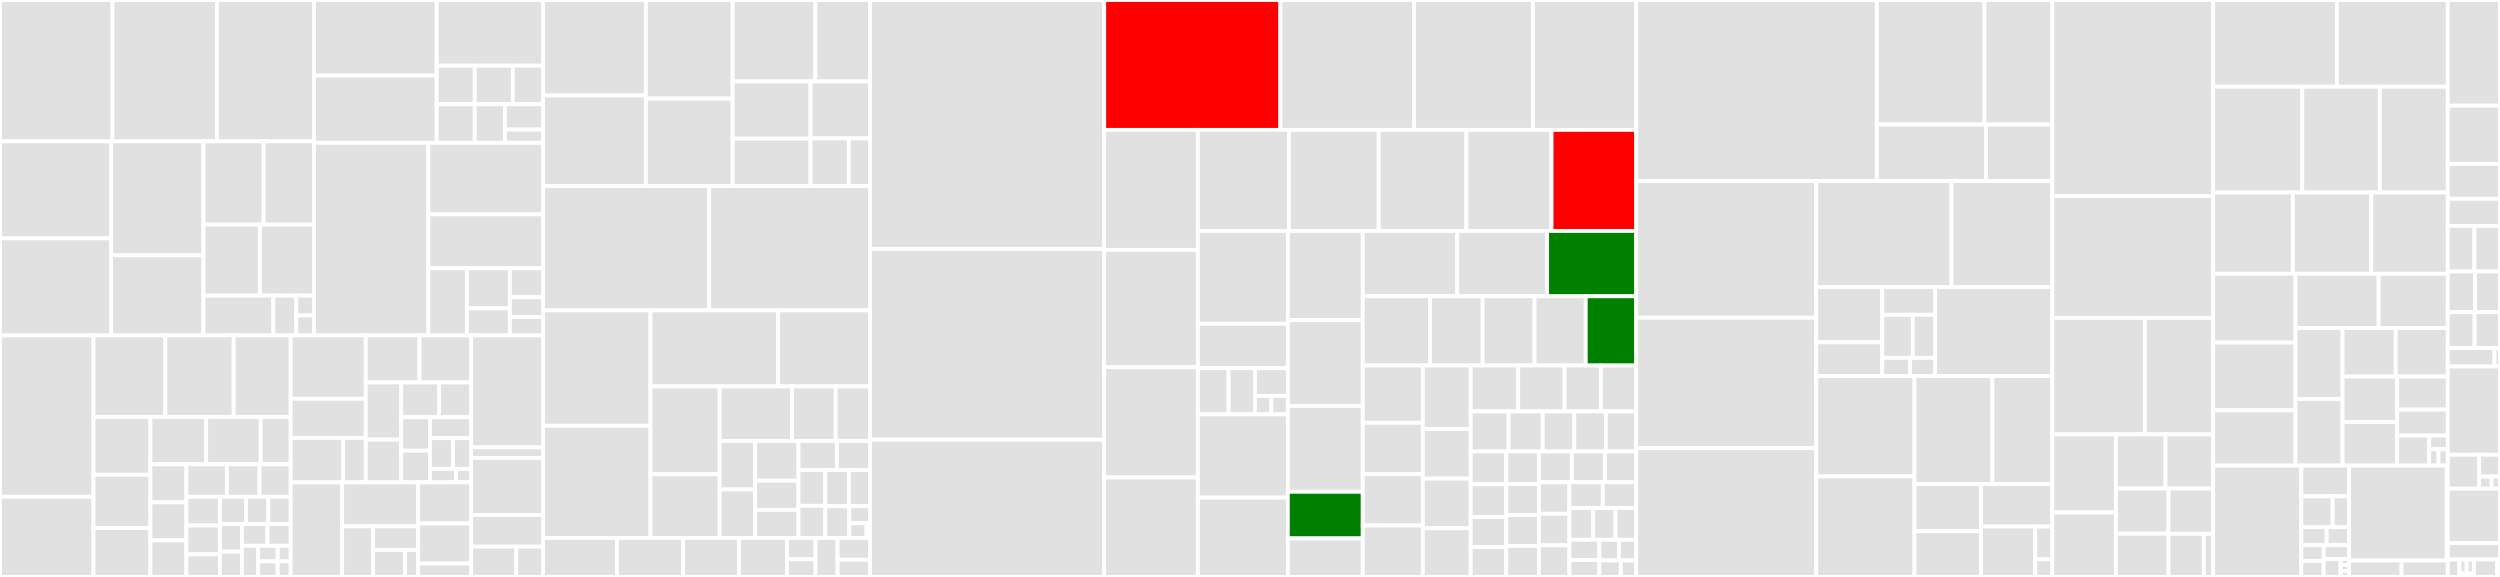 <svg baseProfile="full" width="650" height="150" viewBox="0 0 650 150" version="1.1"
xmlns="http://www.w3.org/2000/svg" xmlns:ev="http://www.w3.org/2001/xml-events"
xmlns:xlink="http://www.w3.org/1999/xlink">

<rect x="0" y="0" width="650" height="150" fill="#333333" stroke="none"/>

<style>rect.s{mask:url(#mask);}</style>
<defs>
  <pattern id="white" width="4" height="4" patternUnits="userSpaceOnUse" patternTransform="rotate(45)">
    <rect width="2" height="2" transform="translate(0,0)" fill="white"></rect>
  </pattern>
  <mask id="mask">
    <rect x="0" y="0" width="100%" height="100%" fill="url(#white)"></rect>
  </mask>
</defs>

<rect x="0" y="0" width="29.237" height="36.75" fill="#e1e1e1" stroke="white" stroke-width="1" class=" tooltipped" data-content="app/javascript/components/explore/ExploreDisplayTabs.jsx"><title>app/javascript/components/explore/ExploreDisplayTabs.jsx</title></rect>
<rect x="29.237" y="0" width="27.189" height="36.75" fill="#e1e1e1" stroke="white" stroke-width="1" class=" tooltipped" data-content="app/javascript/components/explore/NumericCellFacet.jsx"><title>app/javascript/components/explore/NumericCellFacet.jsx</title></rect>
<rect x="56.426" y="0" width="25.233" height="36.75" fill="#e1e1e1" stroke="white" stroke-width="1" class=" tooltipped" data-content="app/javascript/components/explore/DifferentialExpressionPanel.jsx"><title>app/javascript/components/explore/DifferentialExpressionPanel.jsx</title></rect>
<rect x="0" y="36.75" width="28.893" height="25.226" fill="#e1e1e1" stroke="white" stroke-width="1" class=" tooltipped" data-content="app/javascript/components/explore/ExploreDisplayPanelManager.jsx"><title>app/javascript/components/explore/ExploreDisplayPanelManager.jsx</title></rect>
<rect x="0" y="61.977" width="28.893" height="25.226" fill="#e1e1e1" stroke="white" stroke-width="1" class=" tooltipped" data-content="app/javascript/components/explore/GenomeView.jsx"><title>app/javascript/components/explore/GenomeView.jsx</title></rect>
<rect x="28.893" y="36.75" width="24.01" height="29.645" fill="#e1e1e1" stroke="white" stroke-width="1" class=" tooltipped" data-content="app/javascript/components/explore/CellFilteringPanel.jsx"><title>app/javascript/components/explore/CellFilteringPanel.jsx</title></rect>
<rect x="28.893" y="66.395" width="24.01" height="20.808" fill="#e1e1e1" stroke="white" stroke-width="1" class=" tooltipped" data-content="app/javascript/components/explore/plot-data-cache.js"><title>app/javascript/components/explore/plot-data-cache.js</title></rect>
<rect x="52.902" y="36.75" width="15.643" height="21.657" fill="#e1e1e1" stroke="white" stroke-width="1" class=" tooltipped" data-content="app/javascript/components/explore/FacetComponents.jsx"><title>app/javascript/components/explore/FacetComponents.jsx</title></rect>
<rect x="68.545" y="36.75" width="13.115" height="21.657" fill="#e1e1e1" stroke="white" stroke-width="1" class=" tooltipped" data-content="app/javascript/components/explore/StudyGeneField.jsx"><title>app/javascript/components/explore/StudyGeneField.jsx</title></rect>
<rect x="52.902" y="58.407" width="14.657" height="18.444" fill="#e1e1e1" stroke="white" stroke-width="1" class=" tooltipped" data-content="app/javascript/components/explore/ExploreTabRouter.jsx"><title>app/javascript/components/explore/ExploreTabRouter.jsx</title></rect>
<rect x="67.559" y="58.407" width="14.1" height="18.444" fill="#e1e1e1" stroke="white" stroke-width="1" class=" tooltipped" data-content="app/javascript/components/explore/ScatterTab.jsx"><title>app/javascript/components/explore/ScatterTab.jsx</title></rect>
<rect x="52.902" y="76.851" width="18.18" height="10.352" fill="#e1e1e1" stroke="white" stroke-width="1" class=" tooltipped" data-content="app/javascript/components/explore/DifferentialExpressionFilters.jsx"><title>app/javascript/components/explore/DifferentialExpressionFilters.jsx</title></rect>
<rect x="71.082" y="76.851" width="5.95" height="10.352" fill="#e1e1e1" stroke="white" stroke-width="1" class=" tooltipped" data-content="app/javascript/components/explore/PlotTabs.jsx"><title>app/javascript/components/explore/PlotTabs.jsx</title></rect>
<rect x="77.032" y="76.851" width="4.628" height="5.176" fill="#e1e1e1" stroke="white" stroke-width="1" class=" tooltipped" data-content="app/javascript/components/explore/CellFilteringModal.jsx"><title>app/javascript/components/explore/CellFilteringModal.jsx</title></rect>
<rect x="77.032" y="82.027" width="4.628" height="5.176" fill="#e1e1e1" stroke="white" stroke-width="1" class=" tooltipped" data-content="app/javascript/components/explore/DifferentialExpressionModal.jsx"><title>app/javascript/components/explore/DifferentialExpressionModal.jsx</title></rect>
<rect x="81.659" y="0" width="31.883" height="19.641" fill="#e1e1e1" stroke="white" stroke-width="1" class=" tooltipped" data-content="app/javascript/components/visualization/controls/DifferentialExpressionGroupPicker.jsx"><title>app/javascript/components/visualization/controls/DifferentialExpressionGroupPicker.jsx</title></rect>
<rect x="81.659" y="19.641" width="31.883" height="17.494" fill="#e1e1e1" stroke="white" stroke-width="1" class=" tooltipped" data-content="app/javascript/components/visualization/controls/ScatterPlotLegend.jsx"><title>app/javascript/components/visualization/controls/ScatterPlotLegend.jsx</title></rect>
<rect x="113.543" y="0" width="27.645" height="17.082" fill="#e1e1e1" stroke="white" stroke-width="1" class=" tooltipped" data-content="app/javascript/components/visualization/controls/CreateAnnotation.jsx"><title>app/javascript/components/visualization/controls/CreateAnnotation.jsx</title></rect>
<rect x="113.543" y="17.082" width="9.897" height="10.026" fill="#e1e1e1" stroke="white" stroke-width="1" class=" tooltipped" data-content="app/javascript/components/visualization/controls/AnnotationSelector.jsx"><title>app/javascript/components/visualization/controls/AnnotationSelector.jsx</title></rect>
<rect x="113.543" y="27.108" width="9.897" height="10.026" fill="#e1e1e1" stroke="white" stroke-width="1" class=" tooltipped" data-content="app/javascript/components/visualization/controls/GeneListSelector.jsx"><title>app/javascript/components/visualization/controls/GeneListSelector.jsx</title></rect>
<rect x="123.44" y="17.082" width="9.897" height="10.026" fill="#e1e1e1" stroke="white" stroke-width="1" class=" tooltipped" data-content="app/javascript/components/visualization/controls/SpatialSelector.jsx"><title>app/javascript/components/visualization/controls/SpatialSelector.jsx</title></rect>
<rect x="133.338" y="17.082" width="7.85" height="10.026" fill="#e1e1e1" stroke="white" stroke-width="1" class=" tooltipped" data-content="app/javascript/components/visualization/controls/ClusterSelector.jsx"><title>app/javascript/components/visualization/controls/ClusterSelector.jsx</title></rect>
<rect x="123.44" y="27.108" width="7.85" height="10.026" fill="#e1e1e1" stroke="white" stroke-width="1" class=" tooltipped" data-content="app/javascript/components/visualization/controls/SubsampleSelector.jsx"><title>app/javascript/components/visualization/controls/SubsampleSelector.jsx</title></rect>
<rect x="131.29" y="27.108" width="9.897" height="6.569" fill="#e1e1e1" stroke="white" stroke-width="1" class=" tooltipped" data-content="app/javascript/components/visualization/controls/InferCNVIdeogramSelector.jsx"><title>app/javascript/components/visualization/controls/InferCNVIdeogramSelector.jsx</title></rect>
<rect x="131.29" y="33.677" width="9.897" height="3.457" fill="#e1e1e1" stroke="white" stroke-width="1" class=" tooltipped" data-content="app/javascript/components/visualization/controls/ConsensusSelector.jsx"><title>app/javascript/components/visualization/controls/ConsensusSelector.jsx</title></rect>
<rect x="81.659" y="37.135" width="29.73" height="50.068" fill="#e1e1e1" stroke="white" stroke-width="1" class=" tooltipped" data-content="app/javascript/components/visualization/ScatterPlot.jsx"><title>app/javascript/components/visualization/ScatterPlot.jsx</title></rect>
<rect x="111.389" y="37.135" width="29.798" height="18.603" fill="#e1e1e1" stroke="white" stroke-width="1" class=" tooltipped" data-content="app/javascript/components/visualization/DotPlot.jsx"><title>app/javascript/components/visualization/DotPlot.jsx</title></rect>
<rect x="111.389" y="55.738" width="29.798" height="14.01" fill="#e1e1e1" stroke="white" stroke-width="1" class=" tooltipped" data-content="app/javascript/components/visualization/StudyViolinPlot.jsx"><title>app/javascript/components/visualization/StudyViolinPlot.jsx</title></rect>
<rect x="111.389" y="69.748" width="9.998" height="17.455" fill="#e1e1e1" stroke="white" stroke-width="1" class=" tooltipped" data-content="app/javascript/components/visualization/PlotDisplayControls.jsx"><title>app/javascript/components/visualization/PlotDisplayControls.jsx</title></rect>
<rect x="121.387" y="69.748" width="11.174" height="10.412" fill="#e1e1e1" stroke="white" stroke-width="1" class=" tooltipped" data-content="app/javascript/components/visualization/PlotTitle.jsx"><title>app/javascript/components/visualization/PlotTitle.jsx</title></rect>
<rect x="121.387" y="80.16" width="11.174" height="7.043" fill="#e1e1e1" stroke="white" stroke-width="1" class=" tooltipped" data-content="app/javascript/components/visualization/GeneListHeatmap.jsx"><title>app/javascript/components/visualization/GeneListHeatmap.jsx</title></rect>
<rect x="132.562" y="69.748" width="8.626" height="7.537" fill="#e1e1e1" stroke="white" stroke-width="1" class=" tooltipped" data-content="app/javascript/components/visualization/Heatmap.jsx"><title>app/javascript/components/visualization/Heatmap.jsx</title></rect>
<rect x="132.562" y="77.285" width="8.626" height="5.157" fill="#e1e1e1" stroke="white" stroke-width="1" class=" tooltipped" data-content="app/javascript/components/visualization/plot-options.jsx"><title>app/javascript/components/visualization/plot-options.jsx</title></rect>
<rect x="132.562" y="82.443" width="8.626" height="4.76" fill="#e1e1e1" stroke="white" stroke-width="1" class=" tooltipped" data-content="app/javascript/components/visualization/DotPlotLegend.jsx"><title>app/javascript/components/visualization/DotPlotLegend.jsx</title></rect>
<rect x="0" y="87.203" width="24.303" height="41.958" fill="#e1e1e1" stroke="white" stroke-width="1" class=" tooltipped" data-content="app/javascript/components/upload/UploadWizard.jsx"><title>app/javascript/components/upload/UploadWizard.jsx</title></rect>
<rect x="0" y="129.162" width="24.303" height="20.838" fill="#e1e1e1" stroke="white" stroke-width="1" class=" tooltipped" data-content="app/javascript/components/upload/upload-utils.js"><title>app/javascript/components/upload/upload-utils.js</title></rect>
<rect x="24.303" y="87.203" width="18.705" height="21.221" fill="#e1e1e1" stroke="white" stroke-width="1" class=" tooltipped" data-content="app/javascript/components/upload/ExpandableFileForm.jsx"><title>app/javascript/components/upload/ExpandableFileForm.jsx</title></rect>
<rect x="43.008" y="87.203" width="17.737" height="21.221" fill="#e1e1e1" stroke="white" stroke-width="1" class=" tooltipped" data-content="app/javascript/components/upload/DifferentialExpressionFileForm.jsx"><title>app/javascript/components/upload/DifferentialExpressionFileForm.jsx</title></rect>
<rect x="60.745" y="87.203" width="14.835" height="21.221" fill="#e1e1e1" stroke="white" stroke-width="1" class=" tooltipped" data-content="app/javascript/components/upload/FileUploadControl.jsx"><title>app/javascript/components/upload/FileUploadControl.jsx</title></rect>
<rect x="24.303" y="108.425" width="14.815" height="15.013" fill="#e1e1e1" stroke="white" stroke-width="1" class=" tooltipped" data-content="app/javascript/components/upload/WizardNavPanel.jsx"><title>app/javascript/components/upload/WizardNavPanel.jsx</title></rect>
<rect x="24.303" y="123.438" width="14.815" height="13.858" fill="#e1e1e1" stroke="white" stroke-width="1" class=" tooltipped" data-content="app/javascript/components/upload/SequenceFileForm.jsx"><title>app/javascript/components/upload/SequenceFileForm.jsx</title></rect>
<rect x="24.303" y="137.296" width="14.815" height="12.704" fill="#e1e1e1" stroke="white" stroke-width="1" class=" tooltipped" data-content="app/javascript/components/upload/form-components.jsx"><title>app/javascript/components/upload/form-components.jsx</title></rect>
<rect x="39.118" y="108.425" width="14.473" height="12.294" fill="#e1e1e1" stroke="white" stroke-width="1" class=" tooltipped" data-content="app/javascript/components/upload/DifferentialExpressionStep.jsx"><title>app/javascript/components/upload/DifferentialExpressionStep.jsx</title></rect>
<rect x="53.591" y="108.425" width="14.195" height="12.294" fill="#e1e1e1" stroke="white" stroke-width="1" class=" tooltipped" data-content="app/javascript/components/upload/ExpressionFileForm.jsx"><title>app/javascript/components/upload/ExpressionFileForm.jsx</title></rect>
<rect x="67.786" y="108.425" width="7.793" height="12.294" fill="#e1e1e1" stroke="white" stroke-width="1" class=" tooltipped" data-content="app/javascript/components/upload/ProcessedExpressionStep.jsx"><title>app/javascript/components/upload/ProcessedExpressionStep.jsx</title></rect>
<rect x="39.118" y="120.719" width="9.349" height="9.882" fill="#e1e1e1" stroke="white" stroke-width="1" class=" tooltipped" data-content="app/javascript/components/upload/RawCountsStep.jsx"><title>app/javascript/components/upload/RawCountsStep.jsx</title></rect>
<rect x="39.118" y="130.601" width="9.349" height="9.882" fill="#e1e1e1" stroke="white" stroke-width="1" class=" tooltipped" data-content="app/javascript/components/upload/StepTabHeader.jsx"><title>app/javascript/components/upload/StepTabHeader.jsx</title></rect>
<rect x="39.118" y="140.484" width="9.349" height="9.516" fill="#e1e1e1" stroke="white" stroke-width="1" class=" tooltipped" data-content="app/javascript/components/upload/ClusteringFileForm.jsx"><title>app/javascript/components/upload/ClusteringFileForm.jsx</title></rect>
<rect x="48.467" y="120.719" width="10.521" height="8.456" fill="#e1e1e1" stroke="white" stroke-width="1" class=" tooltipped" data-content="app/javascript/components/upload/MetadataStep.jsx"><title>app/javascript/components/upload/MetadataStep.jsx</title></rect>
<rect x="58.988" y="120.719" width="8.498" height="8.456" fill="#e1e1e1" stroke="white" stroke-width="1" class=" tooltipped" data-content="app/javascript/components/upload/MTXBundledFilesForm.jsx"><title>app/javascript/components/upload/MTXBundledFilesForm.jsx</title></rect>
<rect x="67.486" y="120.719" width="8.093" height="8.456" fill="#e1e1e1" stroke="white" stroke-width="1" class=" tooltipped" data-content="app/javascript/components/upload/ClusteringStep.jsx"><title>app/javascript/components/upload/ClusteringStep.jsx</title></rect>
<rect x="48.467" y="129.175" width="8.709" height="7.466" fill="#e1e1e1" stroke="white" stroke-width="1" class=" tooltipped" data-content="app/javascript/components/upload/CoordinateLabelStep.jsx"><title>app/javascript/components/upload/CoordinateLabelStep.jsx</title></rect>
<rect x="48.467" y="136.641" width="8.709" height="7.466" fill="#e1e1e1" stroke="white" stroke-width="1" class=" tooltipped" data-content="app/javascript/components/upload/SpatialStep.jsx"><title>app/javascript/components/upload/SpatialStep.jsx</title></rect>
<rect x="48.467" y="144.106" width="8.709" height="5.894" fill="#e1e1e1" stroke="white" stroke-width="1" class=" tooltipped" data-content="app/javascript/components/upload/AnnDataExpressionStep.jsx"><title>app/javascript/components/upload/AnnDataExpressionStep.jsx</title></rect>
<rect x="57.176" y="129.175" width="6.78" height="7.066" fill="#e1e1e1" stroke="white" stroke-width="1" class=" tooltipped" data-content="app/javascript/components/upload/SequenceFileStep.jsx"><title>app/javascript/components/upload/SequenceFileStep.jsx</title></rect>
<rect x="63.956" y="129.175" width="5.812" height="7.066" fill="#e1e1e1" stroke="white" stroke-width="1" class=" tooltipped" data-content="app/javascript/components/upload/GeneListStep.jsx"><title>app/javascript/components/upload/GeneListStep.jsx</title></rect>
<rect x="69.768" y="129.175" width="5.812" height="7.066" fill="#e1e1e1" stroke="white" stroke-width="1" class=" tooltipped" data-content="app/javascript/components/upload/MiscellaneousStep.jsx"><title>app/javascript/components/upload/MiscellaneousStep.jsx</title></rect>
<rect x="57.176" y="136.241" width="5.72" height="7.179" fill="#e1e1e1" stroke="white" stroke-width="1" class=" tooltipped" data-content="app/javascript/components/upload/UploadExperienceSplitter.jsx"><title>app/javascript/components/upload/UploadExperienceSplitter.jsx</title></rect>
<rect x="57.176" y="143.419" width="5.72" height="6.581" fill="#e1e1e1" stroke="white" stroke-width="1" class=" tooltipped" data-content="app/javascript/components/upload/AnnDataStep.jsx"><title>app/javascript/components/upload/AnnDataStep.jsx</title></rect>
<rect x="62.896" y="136.241" width="6.644" height="5.666" fill="#e1e1e1" stroke="white" stroke-width="1" class=" tooltipped" data-content="app/javascript/components/upload/SeuratStep.jsx"><title>app/javascript/components/upload/SeuratStep.jsx</title></rect>
<rect x="69.54" y="136.241" width="6.04" height="5.666" fill="#e1e1e1" stroke="white" stroke-width="1" class=" tooltipped" data-content="app/javascript/components/upload/AnnDataUploadStep.jsx"><title>app/javascript/components/upload/AnnDataUploadStep.jsx</title></rect>
<rect x="62.896" y="141.906" width="4.228" height="8.094" fill="#e1e1e1" stroke="white" stroke-width="1" class=" tooltipped" data-content="app/javascript/components/upload/GeneListFileForm.jsx"><title>app/javascript/components/upload/GeneListFileForm.jsx</title></rect>
<rect x="67.124" y="141.906" width="5.073" height="4.047" fill="#e1e1e1" stroke="white" stroke-width="1" class=" tooltipped" data-content="app/javascript/components/upload/CoordinateLabelFileForm.jsx"><title>app/javascript/components/upload/CoordinateLabelFileForm.jsx</title></rect>
<rect x="67.124" y="145.953" width="5.073" height="4.047" fill="#e1e1e1" stroke="white" stroke-width="1" class=" tooltipped" data-content="app/javascript/components/upload/MiscellaneousFileForm.jsx"><title>app/javascript/components/upload/MiscellaneousFileForm.jsx</title></rect>
<rect x="72.197" y="141.906" width="3.382" height="4.047" fill="#e1e1e1" stroke="white" stroke-width="1" class=" tooltipped" data-content="app/javascript/components/upload/AnnDataFileForm.jsx"><title>app/javascript/components/upload/AnnDataFileForm.jsx</title></rect>
<rect x="72.197" y="145.953" width="3.382" height="4.047" fill="#e1e1e1" stroke="white" stroke-width="1" class=" tooltipped" data-content="app/javascript/components/upload/SeuratFileForm.jsx"><title>app/javascript/components/upload/SeuratFileForm.jsx</title></rect>
<rect x="75.58" y="87.203" width="19.519" height="16.479" fill="#e1e1e1" stroke="white" stroke-width="1" class=" tooltipped" data-content="app/javascript/components/search/controls/download/DownloadSelectionTable.jsx"><title>app/javascript/components/search/controls/download/DownloadSelectionTable.jsx</title></rect>
<rect x="75.58" y="103.682" width="19.519" height="10.168" fill="#e1e1e1" stroke="white" stroke-width="1" class=" tooltipped" data-content="app/javascript/components/search/controls/download/DownloadSelectionModal.jsx"><title>app/javascript/components/search/controls/download/DownloadSelectionModal.jsx</title></rect>
<rect x="75.58" y="113.85" width="13.604" height="11.571" fill="#e1e1e1" stroke="white" stroke-width="1" class=" tooltipped" data-content="app/javascript/components/search/controls/download/DownloadCommand.jsx"><title>app/javascript/components/search/controls/download/DownloadCommand.jsx</title></rect>
<rect x="89.184" y="113.85" width="5.915" height="11.571" fill="#e1e1e1" stroke="white" stroke-width="1" class=" tooltipped" data-content="app/javascript/components/search/controls/download/DownloadButton.jsx"><title>app/javascript/components/search/controls/download/DownloadButton.jsx</title></rect>
<rect x="95.099" y="87.203" width="13.979" height="12.24" fill="#e1e1e1" stroke="white" stroke-width="1" class=" tooltipped" data-content="app/javascript/components/search/controls/FilterSlider.jsx"><title>app/javascript/components/search/controls/FilterSlider.jsx</title></rect>
<rect x="109.077" y="87.203" width="13.42" height="12.24" fill="#e1e1e1" stroke="white" stroke-width="1" class=" tooltipped" data-content="app/javascript/components/search/controls/CombinedFacetControl.jsx"><title>app/javascript/components/search/controls/CombinedFacetControl.jsx</title></rect>
<rect x="95.099" y="99.443" width="9.221" height="14.845" fill="#e1e1e1" stroke="white" stroke-width="1" class=" tooltipped" data-content="app/javascript/components/search/controls/FiltersBoxSearchable.jsx"><title>app/javascript/components/search/controls/FiltersBoxSearchable.jsx</title></rect>
<rect x="95.099" y="114.287" width="9.221" height="11.133" fill="#e1e1e1" stroke="white" stroke-width="1" class=" tooltipped" data-content="app/javascript/components/search/controls/FiltersBox.jsx"><title>app/javascript/components/search/controls/FiltersBox.jsx</title></rect>
<rect x="104.319" y="99.443" width="9.846" height="9.036" fill="#e1e1e1" stroke="white" stroke-width="1" class=" tooltipped" data-content="app/javascript/components/search/controls/FacetControl.jsx"><title>app/javascript/components/search/controls/FacetControl.jsx</title></rect>
<rect x="114.165" y="99.443" width="8.331" height="9.036" fill="#e1e1e1" stroke="white" stroke-width="1" class=" tooltipped" data-content="app/javascript/components/search/controls/KeywordSearch.jsx"><title>app/javascript/components/search/controls/KeywordSearch.jsx</title></rect>
<rect x="104.319" y="108.479" width="7.473" height="8.7" fill="#e1e1e1" stroke="white" stroke-width="1" class=" tooltipped" data-content="app/javascript/components/search/controls/slider/components.js"><title>app/javascript/components/search/controls/slider/components.js</title></rect>
<rect x="104.319" y="117.179" width="7.473" height="8.242" fill="#e1e1e1" stroke="white" stroke-width="1" class=" tooltipped" data-content="app/javascript/components/search/controls/Filters.jsx"><title>app/javascript/components/search/controls/Filters.jsx</title></rect>
<rect x="111.792" y="108.479" width="10.705" height="5.434" fill="#e1e1e1" stroke="white" stroke-width="1" class=" tooltipped" data-content="app/javascript/components/search/controls/FacetsPanel.jsx"><title>app/javascript/components/search/controls/FacetsPanel.jsx</title></rect>
<rect x="111.792" y="113.913" width="5.995" height="7.992" fill="#e1e1e1" stroke="white" stroke-width="1" class=" tooltipped" data-content="app/javascript/components/search/controls/SearchPanel.jsx"><title>app/javascript/components/search/controls/SearchPanel.jsx</title></rect>
<rect x="117.787" y="113.913" width="4.71" height="7.992" fill="#e1e1e1" stroke="white" stroke-width="1" class=" tooltipped" data-content="app/javascript/components/search/controls/MoreFacetsButton.jsx"><title>app/javascript/components/search/controls/MoreFacetsButton.jsx</title></rect>
<rect x="111.792" y="121.905" width="6.812" height="3.516" fill="#e1e1e1" stroke="white" stroke-width="1" class=" tooltipped" data-content="app/javascript/components/search/controls/FiltersSearchBar.jsx"><title>app/javascript/components/search/controls/FiltersSearchBar.jsx</title></rect>
<rect x="118.604" y="121.905" width="3.893" height="3.516" fill="#e1e1e1" stroke="white" stroke-width="1" class=" tooltipped" data-content="app/javascript/components/search/controls/FacetsAccordion.jsx"><title>app/javascript/components/search/controls/FacetsAccordion.jsx</title></rect>
<rect x="75.58" y="125.421" width="13.365" height="24.579" fill="#e1e1e1" stroke="white" stroke-width="1" class=" tooltipped" data-content="app/javascript/components/search/results/StudySearchResult.jsx"><title>app/javascript/components/search/results/StudySearchResult.jsx</title></rect>
<rect x="88.945" y="125.421" width="19.769" height="11.424" fill="#e1e1e1" stroke="white" stroke-width="1" class=" tooltipped" data-content="app/javascript/components/search/results/SearchQueryDisplay.jsx"><title>app/javascript/components/search/results/SearchQueryDisplay.jsx</title></rect>
<rect x="88.945" y="136.845" width="8.064" height="13.155" fill="#e1e1e1" stroke="white" stroke-width="1" class=" tooltipped" data-content="app/javascript/components/search/results/ResultMetadataTable.jsx"><title>app/javascript/components/search/results/ResultMetadataTable.jsx</title></rect>
<rect x="97.009" y="136.845" width="11.705" height="6.139" fill="#e1e1e1" stroke="white" stroke-width="1" class=" tooltipped" data-content="app/javascript/components/search/results/ResultsPanel.jsx"><title>app/javascript/components/search/results/ResultsPanel.jsx</title></rect>
<rect x="97.009" y="142.984" width="8.291" height="7.016" fill="#e1e1e1" stroke="white" stroke-width="1" class=" tooltipped" data-content="app/javascript/components/search/results/StudyResults.jsx"><title>app/javascript/components/search/results/StudyResults.jsx</title></rect>
<rect x="105.3" y="142.984" width="3.414" height="7.016" fill="#e1e1e1" stroke="white" stroke-width="1" class=" tooltipped" data-content="app/javascript/components/search/results/PagingControl.jsx"><title>app/javascript/components/search/results/PagingControl.jsx</title></rect>
<rect x="108.714" y="125.421" width="13.783" height="10.676" fill="#e1e1e1" stroke="white" stroke-width="1" class=" tooltipped" data-content="app/javascript/components/search/genes/GeneKeyword.jsx"><title>app/javascript/components/search/genes/GeneKeyword.jsx</title></rect>
<rect x="108.714" y="136.097" width="13.783" height="10.427" fill="#e1e1e1" stroke="white" stroke-width="1" class=" tooltipped" data-content="app/javascript/components/search/genes/StudyGeneExpressions.jsx"><title>app/javascript/components/search/genes/StudyGeneExpressions.jsx</title></rect>
<rect x="108.714" y="146.524" width="13.783" height="3.476" fill="#e1e1e1" stroke="white" stroke-width="1" class=" tooltipped" data-content="app/javascript/components/search/genes/GeneSearchView.jsx"><title>app/javascript/components/search/genes/GeneSearchView.jsx</title></rect>
<rect x="122.497" y="87.203" width="18.691" height="29.11" fill="#e1e1e1" stroke="white" stroke-width="1" class=" tooltipped" data-content="app/javascript/components/bookmarks/BookmarkManager.jsx"><title>app/javascript/components/bookmarks/BookmarkManager.jsx</title></rect>
<rect x="122.497" y="116.313" width="18.691" height="2.746" fill="#e1e1e1" stroke="white" stroke-width="1" class=" tooltipped" data-content="app/javascript/components/bookmarks/BookmarksList.jsx"><title>app/javascript/components/bookmarks/BookmarksList.jsx</title></rect>
<rect x="122.497" y="119.059" width="18.691" height="14.83" fill="#e1e1e1" stroke="white" stroke-width="1" class=" tooltipped" data-content="app/javascript/components/my-studies/MyStudiesPage.jsx"><title>app/javascript/components/my-studies/MyStudiesPage.jsx</title></rect>
<rect x="122.497" y="133.889" width="18.691" height="8.239" fill="#e1e1e1" stroke="white" stroke-width="1" class=" tooltipped" data-content="app/javascript/components/my-studies/StudyUsageInfo.jsx"><title>app/javascript/components/my-studies/StudyUsageInfo.jsx</title></rect>
<rect x="122.497" y="142.128" width="11.736" height="7.872" fill="#e1e1e1" stroke="white" stroke-width="1" class=" tooltipped" data-content="app/javascript/components/validation/ValidationMessage.jsx"><title>app/javascript/components/validation/ValidationMessage.jsx</title></rect>
<rect x="134.233" y="142.128" width="6.955" height="7.872" fill="#e1e1e1" stroke="white" stroke-width="1" class=" tooltipped" data-content="app/javascript/components/download/FileDownloadControl.jsx"><title>app/javascript/components/download/FileDownloadControl.jsx</title></rect>
<rect x="141.187" y="0" width="26.738" height="24.828" fill="#e1e1e1" stroke="white" stroke-width="1" class=" tooltipped" data-content="app/javascript/lib/validation/expression-matrices-validation.js"><title>app/javascript/lib/validation/expression-matrices-validation.js</title></rect>
<rect x="141.187" y="24.828" width="26.738" height="23.548" fill="#e1e1e1" stroke="white" stroke-width="1" class=" tooltipped" data-content="app/javascript/lib/validation/validate-file-content.js"><title>app/javascript/lib/validation/validate-file-content.js</title></rect>
<rect x="167.925" y="0" width="22.564" height="25.629" fill="#e1e1e1" stroke="white" stroke-width="1" class=" tooltipped" data-content="app/javascript/lib/validation/validate-differential-expression.js"><title>app/javascript/lib/validation/validate-differential-expression.js</title></rect>
<rect x="167.925" y="25.629" width="22.564" height="22.748" fill="#e1e1e1" stroke="white" stroke-width="1" class=" tooltipped" data-content="app/javascript/lib/validation/shared-validation.js"><title>app/javascript/lib/validation/shared-validation.js</title></rect>
<rect x="190.489" y="0" width="21.497" height="21.171" fill="#e1e1e1" stroke="white" stroke-width="1" class=" tooltipped" data-content="app/javascript/lib/validation/validate-anndata.js"><title>app/javascript/lib/validation/validate-anndata.js</title></rect>
<rect x="211.986" y="0" width="14.224" height="21.171" fill="#e1e1e1" stroke="white" stroke-width="1" class=" tooltipped" data-content="app/javascript/lib/validation/validate-file.js"><title>app/javascript/lib/validation/validate-file.js</title></rect>
<rect x="190.489" y="21.171" width="20.25" height="14.87" fill="#e1e1e1" stroke="white" stroke-width="1" class=" tooltipped" data-content="app/javascript/lib/validation/validate-study.js"><title>app/javascript/lib/validation/validate-study.js</title></rect>
<rect x="190.489" y="36.041" width="20.25" height="12.336" fill="#e1e1e1" stroke="white" stroke-width="1" class=" tooltipped" data-content="app/javascript/lib/validation/ontology-validation.js"><title>app/javascript/lib/validation/ontology-validation.js</title></rect>
<rect x="210.739" y="21.171" width="15.471" height="14.819" fill="#e1e1e1" stroke="white" stroke-width="1" class=" tooltipped" data-content="app/javascript/lib/validation/chunked-line-reader.js"><title>app/javascript/lib/validation/chunked-line-reader.js</title></rect>
<rect x="210.739" y="35.99" width="9.945" height="12.386" fill="#e1e1e1" stroke="white" stroke-width="1" class=" tooltipped" data-content="app/javascript/lib/validation/log-validation.js"><title>app/javascript/lib/validation/log-validation.js</title></rect>
<rect x="220.685" y="35.99" width="5.525" height="12.386" fill="#e1e1e1" stroke="white" stroke-width="1" class=" tooltipped" data-content="app/javascript/lib/validation/io.js"><title>app/javascript/lib/validation/io.js</title></rect>
<rect x="141.187" y="48.377" width="43.2" height="32.318" fill="#e1e1e1" stroke="white" stroke-width="1" class=" tooltipped" data-content="app/javascript/lib/scp-api.jsx"><title>app/javascript/lib/scp-api.jsx</title></rect>
<rect x="184.387" y="48.377" width="41.823" height="32.318" fill="#e1e1e1" stroke="white" stroke-width="1" class=" tooltipped" data-content="app/javascript/lib/cell-faceting.js"><title>app/javascript/lib/cell-faceting.js</title></rect>
<rect x="141.187" y="80.695" width="27.936" height="30.01" fill="#e1e1e1" stroke="white" stroke-width="1" class=" tooltipped" data-content="app/javascript/lib/plot.js"><title>app/javascript/lib/plot.js</title></rect>
<rect x="141.187" y="110.705" width="27.936" height="29.153" fill="#e1e1e1" stroke="white" stroke-width="1" class=" tooltipped" data-content="app/javascript/lib/metrics-api.js"><title>app/javascript/lib/metrics-api.js</title></rect>
<rect x="169.123" y="80.695" width="33.214" height="19.781" fill="#e1e1e1" stroke="white" stroke-width="1" class=" tooltipped" data-content="app/javascript/lib/pathway-expression.js"><title>app/javascript/lib/pathway-expression.js</title></rect>
<rect x="202.337" y="80.695" width="23.873" height="19.781" fill="#e1e1e1" stroke="white" stroke-width="1" class=" tooltipped" data-content="app/javascript/lib/search-metrics.js"><title>app/javascript/lib/search-metrics.js</title></rect>
<rect x="169.123" y="100.476" width="17.986" height="22.83" fill="#e1e1e1" stroke="white" stroke-width="1" class=" tooltipped" data-content="app/javascript/lib/metrics-perf.js"><title>app/javascript/lib/metrics-perf.js</title></rect>
<rect x="169.123" y="123.306" width="17.986" height="16.552" fill="#e1e1e1" stroke="white" stroke-width="1" class=" tooltipped" data-content="app/javascript/lib/cluster-utils.js"><title>app/javascript/lib/cluster-utils.js</title></rect>
<rect x="187.11" y="100.476" width="18.826" height="14.178" fill="#e1e1e1" stroke="white" stroke-width="1" class=" tooltipped" data-content="app/javascript/lib/layout-utils.js"><title>app/javascript/lib/layout-utils.js</title></rect>
<rect x="205.936" y="100.476" width="11.344" height="14.178" fill="#e1e1e1" stroke="white" stroke-width="1" class=" tooltipped" data-content="app/javascript/lib/sentry-logging.js"><title>app/javascript/lib/sentry-logging.js</title></rect>
<rect x="217.28" y="100.476" width="8.93" height="14.178" fill="#e1e1e1" stroke="white" stroke-width="1" class=" tooltipped" data-content="app/javascript/lib/morpheus-heatmap.js"><title>app/javascript/lib/morpheus-heatmap.js</title></rect>
<rect x="187.11" y="114.653" width="9.232" height="12.602" fill="#e1e1e1" stroke="white" stroke-width="1" class=" tooltipped" data-content="app/javascript/lib/MessageModal.jsx"><title>app/javascript/lib/MessageModal.jsx</title></rect>
<rect x="187.11" y="127.256" width="9.232" height="12.602" fill="#e1e1e1" stroke="white" stroke-width="1" class=" tooltipped" data-content="app/javascript/lib/stats.js"><title>app/javascript/lib/stats.js</title></rect>
<rect x="196.342" y="114.653" width="11.269" height="10.325" fill="#e1e1e1" stroke="white" stroke-width="1" class=" tooltipped" data-content="app/javascript/lib/web-worker.js"><title>app/javascript/lib/web-worker.js</title></rect>
<rect x="196.342" y="124.978" width="11.269" height="7.592" fill="#e1e1e1" stroke="white" stroke-width="1" class=" tooltipped" data-content="app/javascript/lib/service-worker-cache.js"><title>app/javascript/lib/service-worker-cache.js</title></rect>
<rect x="196.342" y="132.57" width="11.269" height="7.288" fill="#e1e1e1" stroke="white" stroke-width="1" class=" tooltipped" data-content="app/javascript/lib/scp-api-metrics.js"><title>app/javascript/lib/scp-api-metrics.js</title></rect>
<rect x="207.61" y="114.653" width="9.98" height="7.543" fill="#e1e1e1" stroke="white" stroke-width="1" class=" tooltipped" data-content="app/javascript/lib/search-utils.js"><title>app/javascript/lib/search-utils.js</title></rect>
<rect x="217.591" y="114.653" width="8.619" height="7.543" fill="#e1e1e1" stroke="white" stroke-width="1" class=" tooltipped" data-content="app/javascript/lib/error-message.jsx"><title>app/javascript/lib/error-message.jsx</title></rect>
<rect x="207.61" y="122.196" width="6.975" height="9.321" fill="#e1e1e1" stroke="white" stroke-width="1" class=" tooltipped" data-content="app/javascript/lib/scale-linear.js"><title>app/javascript/lib/scale-linear.js</title></rect>
<rect x="207.61" y="131.518" width="6.975" height="8.34" fill="#e1e1e1" stroke="white" stroke-width="1" class=" tooltipped" data-content="app/javascript/lib/ErrorBoundary.jsx"><title>app/javascript/lib/ErrorBoundary.jsx</title></rect>
<rect x="214.585" y="122.196" width="6.176" height="9.419" fill="#e1e1e1" stroke="white" stroke-width="1" class=" tooltipped" data-content="app/javascript/lib/InfoPopup.jsx"><title>app/javascript/lib/InfoPopup.jsx</title></rect>
<rect x="220.761" y="122.196" width="5.449" height="9.419" fill="#e1e1e1" stroke="white" stroke-width="1" class=" tooltipped" data-content="app/javascript/lib/InstrumentedSelect.jsx"><title>app/javascript/lib/InstrumentedSelect.jsx</title></rect>
<rect x="214.585" y="131.616" width="6.228" height="8.242" fill="#e1e1e1" stroke="white" stroke-width="1" class=" tooltipped" data-content="app/javascript/lib/LoadingSpinner.jsx"><title>app/javascript/lib/LoadingSpinner.jsx</title></rect>
<rect x="220.813" y="131.616" width="5.397" height="4.438" fill="#e1e1e1" stroke="white" stroke-width="1" class=" tooltipped" data-content="app/javascript/lib/igv-utils.js"><title>app/javascript/lib/igv-utils.js</title></rect>
<rect x="220.813" y="136.054" width="4.498" height="3.804" fill="#e1e1e1" stroke="white" stroke-width="1" class=" tooltipped" data-content="app/javascript/lib/error-utils.jsx"><title>app/javascript/lib/error-utils.jsx</title></rect>
<rect x="225.31" y="136.054" width="0.9" height="3.804" fill="#e1e1e1" stroke="white" stroke-width="1" class=" tooltipped" data-content="app/javascript/lib/study-overview/terra-profile-warning.jsx"><title>app/javascript/lib/study-overview/terra-profile-warning.jsx</title></rect>
<rect x="141.187" y="139.858" width="19.231" height="10.142" fill="#e1e1e1" stroke="white" stroke-width="1" class=" tooltipped" data-content="app/javascript/providers/StudySearchProvider.jsx"><title>app/javascript/providers/StudySearchProvider.jsx</title></rect>
<rect x="160.419" y="139.858" width="17.207" height="10.142" fill="#e1e1e1" stroke="white" stroke-width="1" class=" tooltipped" data-content="app/javascript/providers/GeneSearchProvider.jsx"><title>app/javascript/providers/GeneSearchProvider.jsx</title></rect>
<rect x="177.626" y="139.858" width="14.508" height="10.142" fill="#e1e1e1" stroke="white" stroke-width="1" class=" tooltipped" data-content="app/javascript/providers/SearchSelectionProvider.jsx"><title>app/javascript/providers/SearchSelectionProvider.jsx</title></rect>
<rect x="192.133" y="139.858" width="12.483" height="10.142" fill="#e1e1e1" stroke="white" stroke-width="1" class=" tooltipped" data-content="app/javascript/providers/UserProvider.jsx"><title>app/javascript/providers/UserProvider.jsx</title></rect>
<rect x="204.617" y="139.858" width="7.423" height="5.532" fill="#e1e1e1" stroke="white" stroke-width="1" class=" tooltipped" data-content="app/javascript/providers/SearchFacetProvider.jsx"><title>app/javascript/providers/SearchFacetProvider.jsx</title></rect>
<rect x="204.617" y="145.39" width="7.423" height="4.61" fill="#e1e1e1" stroke="white" stroke-width="1" class=" tooltipped" data-content="app/javascript/providers/SCPContextProvider.jsx"><title>app/javascript/providers/SCPContextProvider.jsx</title></rect>
<rect x="212.04" y="139.858" width="5.736" height="10.142" fill="#e1e1e1" stroke="white" stroke-width="1" class=" tooltipped" data-content="app/javascript/hooks/closeableModal.js"><title>app/javascript/hooks/closeableModal.js</title></rect>
<rect x="217.775" y="139.858" width="8.435" height="5.68" fill="#e1e1e1" stroke="white" stroke-width="1" class=" tooltipped" data-content="app/javascript/hooks/useUpdate.js"><title>app/javascript/hooks/useUpdate.js</title></rect>
<rect x="217.775" y="145.537" width="8.435" height="4.463" fill="#e1e1e1" stroke="white" stroke-width="1" class=" tooltipped" data-content="app/javascript/hooks/useResizeEffect.js"><title>app/javascript/hooks/useResizeEffect.js</title></rect>
<rect x="226.21" y="0" width="60.887" height="64.743" fill="#e1e1e1" stroke="white" stroke-width="1" class=" tooltipped" data-content="app/models/study.rb"><title>app/models/study.rb</title></rect>
<rect x="226.21" y="64.743" width="60.887" height="49.569" fill="#e1e1e1" stroke="white" stroke-width="1" class=" tooltipped" data-content="app/models/study_file.rb"><title>app/models/study_file.rb</title></rect>
<rect x="226.21" y="114.312" width="60.887" height="35.688" fill="#e1e1e1" stroke="white" stroke-width="1" class=" tooltipped" data-content="app/models/ingest_job.rb"><title>app/models/ingest_job.rb</title></rect>
<rect x="287.097" y="0" width="45.8" height="33.77" fill="red" stroke="white" stroke-width="1" class=" tooltipped" data-content="app/models/fire_cloud_client.rb"><title>app/models/fire_cloud_client.rb</title></rect>
<rect x="332.897" y="0" width="34.756" height="33.77" fill="#e1e1e1" stroke="white" stroke-width="1" class=" tooltipped" data-content="app/models/parse_utils.rb"><title>app/models/parse_utils.rb</title></rect>
<rect x="367.653" y="0" width="30.905" height="33.77" fill="#e1e1e1" stroke="white" stroke-width="1" class=" tooltipped" data-content="app/models/search_facet.rb"><title>app/models/search_facet.rb</title></rect>
<rect x="398.558" y="0" width="26.852" height="33.77" fill="#e1e1e1" stroke="white" stroke-width="1" class=" tooltipped" data-content="app/models/user_annotation.rb"><title>app/models/user_annotation.rb</title></rect>
<rect x="287.097" y="33.77" width="24.348" height="31.201" fill="#e1e1e1" stroke="white" stroke-width="1" class=" tooltipped" data-content="app/models/cluster_group.rb"><title>app/models/cluster_group.rb</title></rect>
<rect x="287.097" y="64.971" width="24.348" height="30.498" fill="#e1e1e1" stroke="white" stroke-width="1" class=" tooltipped" data-content="app/models/analysis_configuration.rb"><title>app/models/analysis_configuration.rb</title></rect>
<rect x="287.097" y="95.469" width="24.348" height="28.671" fill="#e1e1e1" stroke="white" stroke-width="1" class=" tooltipped" data-content="app/models/user.rb"><title>app/models/user.rb</title></rect>
<rect x="287.097" y="124.14" width="24.348" height="25.86" fill="#e1e1e1" stroke="white" stroke-width="1" class=" tooltipped" data-content="app/models/delete_queue_job.rb"><title>app/models/delete_queue_job.rb</title></rect>
<rect x="311.444" y="33.77" width="23.705" height="26.273" fill="#e1e1e1" stroke="white" stroke-width="1" class=" tooltipped" data-content="app/models/admin_configuration.rb"><title>app/models/admin_configuration.rb</title></rect>
<rect x="335.149" y="33.77" width="23.314" height="26.273" fill="#e1e1e1" stroke="white" stroke-width="1" class=" tooltipped" data-content="app/models/directory_listing.rb"><title>app/models/directory_listing.rb</title></rect>
<rect x="358.463" y="33.77" width="22.793" height="26.273" fill="#e1e1e1" stroke="white" stroke-width="1" class=" tooltipped" data-content="app/models/batch_api_client.rb"><title>app/models/batch_api_client.rb</title></rect>
<rect x="381.256" y="33.77" width="22.142" height="26.273" fill="#e1e1e1" stroke="white" stroke-width="1" class=" tooltipped" data-content="app/models/taxon.rb"><title>app/models/taxon.rb</title></rect>
<rect x="403.398" y="33.77" width="22.012" height="26.273" fill="red" stroke="white" stroke-width="1" class=" tooltipped" data-content="app/models/hca_azul_client.rb"><title>app/models/hca_azul_client.rb</title></rect>
<rect x="311.444" y="60.043" width="23.394" height="24.135" fill="#e1e1e1" stroke="white" stroke-width="1" class=" tooltipped" data-content="app/models/study_file_bundle.rb"><title>app/models/study_file_bundle.rb</title></rect>
<rect x="311.444" y="84.178" width="23.394" height="11.555" fill="#e1e1e1" stroke="white" stroke-width="1" class=" tooltipped" data-content="app/models/concerns/feature_flaggable.rb"><title>app/models/concerns/feature_flaggable.rb</title></rect>
<rect x="311.444" y="95.733" width="7.988" height="11.994" fill="#e1e1e1" stroke="white" stroke-width="1" class=" tooltipped" data-content="app/models/concerns/parameterizable.rb"><title>app/models/concerns/parameterizable.rb</title></rect>
<rect x="319.433" y="95.733" width="6.847" height="11.994" fill="#e1e1e1" stroke="white" stroke-width="1" class=" tooltipped" data-content="app/models/concerns/compute_scaling.rb"><title>app/models/concerns/compute_scaling.rb</title></rect>
<rect x="326.28" y="95.733" width="8.559" height="7.197" fill="#e1e1e1" stroke="white" stroke-width="1" class=" tooltipped" data-content="app/models/concerns/annotatable.rb"><title>app/models/concerns/annotatable.rb</title></rect>
<rect x="326.28" y="102.93" width="4.279" height="4.798" fill="#e1e1e1" stroke="white" stroke-width="1" class=" tooltipped" data-content="app/models/concerns/flat_id.rb"><title>app/models/concerns/flat_id.rb</title></rect>
<rect x="330.559" y="102.93" width="4.279" height="4.798" fill="#e1e1e1" stroke="white" stroke-width="1" class=" tooltipped" data-content="app/models/concerns/concatenatable.rb"><title>app/models/concerns/concatenatable.rb</title></rect>
<rect x="311.444" y="107.727" width="23.394" height="21.648" fill="#e1e1e1" stroke="white" stroke-width="1" class=" tooltipped" data-content="app/models/analysis_metadatum.rb"><title>app/models/analysis_metadatum.rb</title></rect>
<rect x="311.444" y="129.376" width="23.394" height="20.624" fill="#e1e1e1" stroke="white" stroke-width="1" class=" tooltipped" data-content="app/models/analysis_parameter.rb"><title>app/models/analysis_parameter.rb</title></rect>
<rect x="334.838" y="60.043" width="19.476" height="23.192" fill="#e1e1e1" stroke="white" stroke-width="1" class=" tooltipped" data-content="app/models/study_share.rb"><title>app/models/study_share.rb</title></rect>
<rect x="334.838" y="83.235" width="19.476" height="22.314" fill="#e1e1e1" stroke="white" stroke-width="1" class=" tooltipped" data-content="app/models/data_repo_client.rb"><title>app/models/data_repo_client.rb</title></rect>
<rect x="334.838" y="105.549" width="19.476" height="22.314" fill="#e1e1e1" stroke="white" stroke-width="1" class=" tooltipped" data-content="app/models/ann_data_file_info.rb"><title>app/models/ann_data_file_info.rb</title></rect>
<rect x="334.838" y="127.862" width="19.476" height="12.123" fill="green" stroke="white" stroke-width="1" class=" tooltipped" data-content="app/models/import_service_config/nemo.rb"><title>app/models/import_service_config/nemo.rb</title></rect>
<rect x="334.838" y="139.985" width="19.476" height="10.015" fill="#e1e1e1" stroke="white" stroke-width="1" class=" tooltipped" data-content="app/models/import_service_config/hca.rb"><title>app/models/import_service_config/hca.rb</title></rect>
<rect x="354.315" y="60.043" width="24.571" height="16.99" fill="#e1e1e1" stroke="white" stroke-width="1" class=" tooltipped" data-content="app/models/genome_annotation.rb"><title>app/models/genome_annotation.rb</title></rect>
<rect x="378.886" y="60.043" width="23.363" height="16.99" fill="#e1e1e1" stroke="white" stroke-width="1" class=" tooltipped" data-content="app/models/differential_expression_result.rb"><title>app/models/differential_expression_result.rb</title></rect>
<rect x="402.248" y="60.043" width="23.161" height="16.99" fill="green" stroke="white" stroke-width="1" class=" tooltipped" data-content="app/models/import_service_config.rb"><title>app/models/import_service_config.rb</title></rect>
<rect x="354.315" y="77.033" width="17.489" height="18.001" fill="#e1e1e1" stroke="white" stroke-width="1" class=" tooltipped" data-content="app/models/gene.rb"><title>app/models/gene.rb</title></rect>
<rect x="371.803" y="77.033" width="13.687" height="18.001" fill="#e1e1e1" stroke="white" stroke-width="1" class=" tooltipped" data-content="app/models/preset_search.rb"><title>app/models/preset_search.rb</title></rect>
<rect x="385.49" y="77.033" width="13.497" height="18.001" fill="#e1e1e1" stroke="white" stroke-width="1" class=" tooltipped" data-content="app/models/analysis_submission.rb"><title>app/models/analysis_submission.rb</title></rect>
<rect x="398.987" y="77.033" width="13.307" height="18.001" fill="#e1e1e1" stroke="white" stroke-width="1" class=" tooltipped" data-content="app/models/cell_metadatum.rb"><title>app/models/cell_metadatum.rb</title></rect>
<rect x="412.293" y="77.033" width="13.116" height="18.001" fill="green" stroke="white" stroke-width="1" class=" tooltipped" data-content="app/models/nemo_client.rb"><title>app/models/nemo_client.rb</title></rect>
<rect x="354.315" y="95.034" width="15.626" height="14.891" fill="#e1e1e1" stroke="white" stroke-width="1" class=" tooltipped" data-content="app/models/bookmark.rb"><title>app/models/bookmark.rb</title></rect>
<rect x="354.315" y="109.925" width="15.626" height="13.358" fill="#e1e1e1" stroke="white" stroke-width="1" class=" tooltipped" data-content="app/models/upload_cleanup_job.rb"><title>app/models/upload_cleanup_job.rb</title></rect>
<rect x="354.315" y="123.284" width="15.626" height="13.358" fill="#e1e1e1" stroke="white" stroke-width="1" class=" tooltipped" data-content="app/models/publication.rb"><title>app/models/publication.rb</title></rect>
<rect x="354.315" y="136.642" width="15.626" height="13.358" fill="#e1e1e1" stroke="white" stroke-width="1" class=" tooltipped" data-content="app/models/external_resource.rb"><title>app/models/external_resource.rb</title></rect>
<rect x="369.941" y="95.034" width="12.451" height="16.49" fill="#e1e1e1" stroke="white" stroke-width="1" class=" tooltipped" data-content="app/models/branding_group.rb"><title>app/models/branding_group.rb</title></rect>
<rect x="369.941" y="111.524" width="12.451" height="12.917" fill="#e1e1e1" stroke="white" stroke-width="1" class=" tooltipped" data-content="app/models/reviewer_access.rb"><title>app/models/reviewer_access.rb</title></rect>
<rect x="369.941" y="124.441" width="12.451" height="12.917" fill="#e1e1e1" stroke="white" stroke-width="1" class=" tooltipped" data-content="app/models/home_page_link.rb"><title>app/models/home_page_link.rb</title></rect>
<rect x="369.941" y="137.358" width="12.451" height="12.642" fill="#e1e1e1" stroke="white" stroke-width="1" class=" tooltipped" data-content="app/models/ab_test.rb"><title>app/models/ab_test.rb</title></rect>
<rect x="382.392" y="95.034" width="12.332" height="11.932" fill="#e1e1e1" stroke="white" stroke-width="1" class=" tooltipped" data-content="app/models/feature_announcement.rb"><title>app/models/feature_announcement.rb</title></rect>
<rect x="394.723" y="95.034" width="12.045" height="11.932" fill="#e1e1e1" stroke="white" stroke-width="1" class=" tooltipped" data-content="app/models/expression_file_info.rb"><title>app/models/expression_file_info.rb</title></rect>
<rect x="406.769" y="95.034" width="9.464" height="11.932" fill="#e1e1e1" stroke="white" stroke-width="1" class=" tooltipped" data-content="app/models/precomputed_score.rb"><title>app/models/precomputed_score.rb</title></rect>
<rect x="416.233" y="95.034" width="9.177" height="11.932" fill="#e1e1e1" stroke="white" stroke-width="1" class=" tooltipped" data-content="app/models/user_annotation_share.rb"><title>app/models/user_annotation_share.rb</title></rect>
<rect x="382.392" y="106.966" width="9.851" height="10.42" fill="#e1e1e1" stroke="white" stroke-width="1" class=" tooltipped" data-content="app/models/report_time_point.rb"><title>app/models/report_time_point.rb</title></rect>
<rect x="392.243" y="106.966" width="8.866" height="10.42" fill="#e1e1e1" stroke="white" stroke-width="1" class=" tooltipped" data-content="app/models/differential_expression_file_info.rb"><title>app/models/differential_expression_file_info.rb</title></rect>
<rect x="401.109" y="106.966" width="8.21" height="10.42" fill="#e1e1e1" stroke="white" stroke-width="1" class=" tooltipped" data-content="app/models/analysis_parameter_filter.rb"><title>app/models/analysis_parameter_filter.rb</title></rect>
<rect x="409.319" y="106.966" width="8.21" height="10.42" fill="#e1e1e1" stroke="white" stroke-width="1" class=" tooltipped" data-content="app/models/study_accession.rb"><title>app/models/study_accession.rb</title></rect>
<rect x="417.529" y="106.966" width="7.881" height="10.42" fill="#e1e1e1" stroke="white" stroke-width="1" class=" tooltipped" data-content="app/models/render_expression_arrays_parameters.rb"><title>app/models/render_expression_arrays_parameters.rb</title></rect>
<rect x="382.392" y="117.386" width="9.233" height="8.524" fill="#e1e1e1" stroke="white" stroke-width="1" class=" tooltipped" data-content="app/models/feature_flag_option.rb"><title>app/models/feature_flag_option.rb</title></rect>
<rect x="382.392" y="125.91" width="9.233" height="8.524" fill="#e1e1e1" stroke="white" stroke-width="1" class=" tooltipped" data-content="app/models/differential_expression_parameters.rb"><title>app/models/differential_expression_parameters.rb</title></rect>
<rect x="382.392" y="134.434" width="9.233" height="7.783" fill="#e1e1e1" stroke="white" stroke-width="1" class=" tooltipped" data-content="app/models/ann_data_ingest_parameters.rb"><title>app/models/ann_data_ingest_parameters.rb</title></rect>
<rect x="382.392" y="142.217" width="9.233" height="7.783" fill="#e1e1e1" stroke="white" stroke-width="1" class=" tooltipped" data-content="app/models/data_array.rb"><title>app/models/data_array.rb</title></rect>
<rect x="391.625" y="117.386" width="8.499" height="8.455" fill="#e1e1e1" stroke="white" stroke-width="1" class=" tooltipped" data-content="app/models/genome_assembly.rb"><title>app/models/genome_assembly.rb</title></rect>
<rect x="391.625" y="125.842" width="8.499" height="8.053" fill="#e1e1e1" stroke="white" stroke-width="1" class=" tooltipped" data-content="app/models/download_request.rb"><title>app/models/download_request.rb</title></rect>
<rect x="391.625" y="133.895" width="8.499" height="8.053" fill="#e1e1e1" stroke="white" stroke-width="1" class=" tooltipped" data-content="app/models/feature_flag.rb"><title>app/models/feature_flag.rb</title></rect>
<rect x="391.625" y="141.947" width="8.499" height="8.053" fill="#e1e1e1" stroke="white" stroke-width="1" class=" tooltipped" data-content="app/models/user_data_array.rb"><title>app/models/user_data_array.rb</title></rect>
<rect x="400.123" y="117.386" width="8.572" height="7.984" fill="#e1e1e1" stroke="white" stroke-width="1" class=" tooltipped" data-content="app/models/reviewer_access_session.rb"><title>app/models/reviewer_access_session.rb</title></rect>
<rect x="408.695" y="117.386" width="8.572" height="7.984" fill="#e1e1e1" stroke="white" stroke-width="1" class=" tooltipped" data-content="app/models/cluster_file_info.rb"><title>app/models/cluster_file_info.rb</title></rect>
<rect x="417.267" y="117.386" width="8.143" height="7.984" fill="#e1e1e1" stroke="white" stroke-width="1" class=" tooltipped" data-content="app/models/download_agreement.rb"><title>app/models/download_agreement.rb</title></rect>
<rect x="400.123" y="125.371" width="7.919" height="8.21" fill="#e1e1e1" stroke="white" stroke-width="1" class=" tooltipped" data-content="app/models/image_pipeline_parameters.rb"><title>app/models/image_pipeline_parameters.rb</title></rect>
<rect x="400.123" y="133.58" width="7.919" height="8.21" fill="#e1e1e1" stroke="white" stroke-width="1" class=" tooltipped" data-content="app/models/ab_test_assignment.rb"><title>app/models/ab_test_assignment.rb</title></rect>
<rect x="400.123" y="141.79" width="7.919" height="8.21" fill="#e1e1e1" stroke="white" stroke-width="1" class=" tooltipped" data-content="app/models/analysis_output_association.rb"><title>app/models/analysis_output_association.rb</title></rect>
<rect x="408.043" y="125.371" width="8.683" height="6.699" fill="#e1e1e1" stroke="white" stroke-width="1" class=" tooltipped" data-content="app/models/big_query_client.rb"><title>app/models/big_query_client.rb</title></rect>
<rect x="416.726" y="125.371" width="8.683" height="6.699" fill="#e1e1e1" stroke="white" stroke-width="1" class=" tooltipped" data-content="app/models/author.rb"><title>app/models/author.rb</title></rect>
<rect x="408.043" y="132.07" width="6.202" height="8.275" fill="#e1e1e1" stroke="white" stroke-width="1" class=" tooltipped" data-content="app/models/download_acceptance.rb"><title>app/models/download_acceptance.rb</title></rect>
<rect x="414.245" y="132.07" width="5.789" height="8.275" fill="#e1e1e1" stroke="white" stroke-width="1" class=" tooltipped" data-content="app/models/deployment_notification.rb"><title>app/models/deployment_notification.rb</title></rect>
<rect x="420.034" y="132.07" width="5.375" height="8.275" fill="#e1e1e1" stroke="white" stroke-width="1" class=" tooltipped" data-content="app/models/study_detail.rb"><title>app/models/study_detail.rb</title></rect>
<rect x="408.043" y="140.345" width="7.797" height="5.266" fill="#e1e1e1" stroke="white" stroke-width="1" class=" tooltipped" data-content="app/models/tos_acceptance.rb"><title>app/models/tos_acceptance.rb</title></rect>
<rect x="408.043" y="145.612" width="7.797" height="4.388" fill="#e1e1e1" stroke="white" stroke-width="1" class=" tooltipped" data-content="app/models/fire_cloud_profile.rb"><title>app/models/fire_cloud_profile.rb</title></rect>
<rect x="415.84" y="140.345" width="5.104" height="5.364" fill="#e1e1e1" stroke="white" stroke-width="1" class=" tooltipped" data-content="app/models/configuration_option.rb"><title>app/models/configuration_option.rb</title></rect>
<rect x="420.944" y="140.345" width="4.466" height="5.364" fill="#e1e1e1" stroke="white" stroke-width="1" class=" tooltipped" data-content="app/models/heatmap_file_info.rb"><title>app/models/heatmap_file_info.rb</title></rect>
<rect x="415.84" y="145.709" width="5.582" height="4.291" fill="#e1e1e1" stroke="white" stroke-width="1" class=" tooltipped" data-content="app/models/history_tracker.rb"><title>app/models/history_tracker.rb</title></rect>
<rect x="421.422" y="145.709" width="3.987" height="4.291" fill="#e1e1e1" stroke="white" stroke-width="1" class=" tooltipped" data-content="app/models/cache_removal_job.rb"><title>app/models/cache_removal_job.rb</title></rect>
<rect x="425.41" y="0" width="62.566" height="47.09" fill="#e1e1e1" stroke="white" stroke-width="1" class=" tooltipped" data-content="app/controllers/api/v1/site_controller.rb"><title>app/controllers/api/v1/site_controller.rb</title></rect>
<rect x="487.976" y="0" width="27.993" height="32.393" fill="#e1e1e1" stroke="white" stroke-width="1" class=" tooltipped" data-content="app/controllers/api/v1/visualization/annotations_controller.rb"><title>app/controllers/api/v1/visualization/annotations_controller.rb</title></rect>
<rect x="515.969" y="0" width="17.641" height="32.393" fill="#e1e1e1" stroke="white" stroke-width="1" class=" tooltipped" data-content="app/controllers/api/v1/visualization/clusters_controller.rb"><title>app/controllers/api/v1/visualization/clusters_controller.rb</title></rect>
<rect x="487.976" y="32.393" width="28.405" height="14.697" fill="#e1e1e1" stroke="white" stroke-width="1" class=" tooltipped" data-content="app/controllers/api/v1/visualization/expression_controller.rb"><title>app/controllers/api/v1/visualization/expression_controller.rb</title></rect>
<rect x="516.381" y="32.393" width="17.229" height="14.697" fill="#e1e1e1" stroke="white" stroke-width="1" class=" tooltipped" data-content="app/controllers/api/v1/visualization/explore_controller.rb"><title>app/controllers/api/v1/visualization/explore_controller.rb</title></rect>
<rect x="425.41" y="47.09" width="46.818" height="35.521" fill="#e1e1e1" stroke="white" stroke-width="1" class=" tooltipped" data-content="app/controllers/api/v1/studies_controller.rb"><title>app/controllers/api/v1/studies_controller.rb</title></rect>
<rect x="425.41" y="82.612" width="46.818" height="33.913" fill="#e1e1e1" stroke="white" stroke-width="1" class=" tooltipped" data-content="app/controllers/api/v1/search_controller.rb"><title>app/controllers/api/v1/search_controller.rb</title></rect>
<rect x="425.41" y="116.525" width="46.818" height="33.475" fill="#e1e1e1" stroke="white" stroke-width="1" class=" tooltipped" data-content="app/controllers/api/v1/study_files_controller.rb"><title>app/controllers/api/v1/study_files_controller.rb</title></rect>
<rect x="472.228" y="47.09" width="35.164" height="27.539" fill="#e1e1e1" stroke="white" stroke-width="1" class=" tooltipped" data-content="app/controllers/api/v1/bulk_download_controller.rb"><title>app/controllers/api/v1/bulk_download_controller.rb</title></rect>
<rect x="507.392" y="47.09" width="26.218" height="27.539" fill="#e1e1e1" stroke="white" stroke-width="1" class=" tooltipped" data-content="app/controllers/api/v1/study_shares_controller.rb"><title>app/controllers/api/v1/study_shares_controller.rb</title></rect>
<rect x="472.228" y="74.63" width="17.157" height="14.36" fill="#e1e1e1" stroke="white" stroke-width="1" class=" tooltipped" data-content="app/controllers/api/v1/concerns/authenticator.rb"><title>app/controllers/api/v1/concerns/authenticator.rb</title></rect>
<rect x="472.228" y="88.989" width="17.157" height="8.775" fill="#e1e1e1" stroke="white" stroke-width="1" class=" tooltipped" data-content="app/controllers/api/v1/concerns/ingest_aware.rb"><title>app/controllers/api/v1/concerns/ingest_aware.rb</title></rect>
<rect x="489.385" y="74.63" width="13.756" height="7.214" fill="#e1e1e1" stroke="white" stroke-width="1" class=" tooltipped" data-content="app/controllers/api/v1/concerns/study_aware.rb"><title>app/controllers/api/v1/concerns/study_aware.rb</title></rect>
<rect x="489.385" y="81.844" width="7.948" height="11.194" fill="#e1e1e1" stroke="white" stroke-width="1" class=" tooltipped" data-content="app/controllers/api/v1/concerns/api_caching.rb"><title>app/controllers/api/v1/concerns/api_caching.rb</title></rect>
<rect x="497.333" y="81.844" width="5.808" height="11.194" fill="#e1e1e1" stroke="white" stroke-width="1" class=" tooltipped" data-content="app/controllers/api/v1/concerns/convention_schemas.rb"><title>app/controllers/api/v1/concerns/convention_schemas.rb</title></rect>
<rect x="489.385" y="93.038" width="7.24" height="4.727" fill="#e1e1e1" stroke="white" stroke-width="1" class=" tooltipped" data-content="app/controllers/api/v1/concerns/content_type.rb"><title>app/controllers/api/v1/concerns/content_type.rb</title></rect>
<rect x="496.625" y="93.038" width="6.516" height="4.727" fill="#e1e1e1" stroke="white" stroke-width="1" class=" tooltipped" data-content="app/controllers/api/v1/concerns/csp_header_bypass.rb"><title>app/controllers/api/v1/concerns/csp_header_bypass.rb</title></rect>
<rect x="503.141" y="74.63" width="30.469" height="23.135" fill="#e1e1e1" stroke="white" stroke-width="1" class=" tooltipped" data-content="app/controllers/api/v1/directory_listings_controller.rb"><title>app/controllers/api/v1/directory_listings_controller.rb</title></rect>
<rect x="472.228" y="97.765" width="25.549" height="26.118" fill="#e1e1e1" stroke="white" stroke-width="1" class=" tooltipped" data-content="app/controllers/api/v1/external_resources_controller.rb"><title>app/controllers/api/v1/external_resources_controller.rb</title></rect>
<rect x="472.228" y="123.882" width="25.549" height="26.118" fill="#e1e1e1" stroke="white" stroke-width="1" class=" tooltipped" data-content="app/controllers/api/v1/publications_controller.rb"><title>app/controllers/api/v1/publications_controller.rb</title></rect>
<rect x="497.776" y="97.765" width="20.233" height="28.075" fill="#e1e1e1" stroke="white" stroke-width="1" class=" tooltipped" data-content="app/controllers/api/v1/study_file_bundles_controller.rb"><title>app/controllers/api/v1/study_file_bundles_controller.rb</title></rect>
<rect x="518.009" y="97.765" width="15.601" height="28.075" fill="#e1e1e1" stroke="white" stroke-width="1" class=" tooltipped" data-content="app/controllers/api/v1/bookmarks_controller.rb"><title>app/controllers/api/v1/bookmarks_controller.rb</title></rect>
<rect x="497.776" y="125.84" width="17.279" height="12.278" fill="#e1e1e1" stroke="white" stroke-width="1" class=" tooltipped" data-content="app/controllers/api/v1/metadata_schemas_controller.rb"><title>app/controllers/api/v1/metadata_schemas_controller.rb</title></rect>
<rect x="497.776" y="138.118" width="17.279" height="11.882" fill="#e1e1e1" stroke="white" stroke-width="1" class=" tooltipped" data-content="app/controllers/api/v1/user_annotations_controller.rb"><title>app/controllers/api/v1/user_annotations_controller.rb</title></rect>
<rect x="515.056" y="125.84" width="18.554" height="11.066" fill="#e1e1e1" stroke="white" stroke-width="1" class=" tooltipped" data-content="app/controllers/api/v1/study_search_results_objects.rb"><title>app/controllers/api/v1/study_search_results_objects.rb</title></rect>
<rect x="515.056" y="136.906" width="14.112" height="13.094" fill="#e1e1e1" stroke="white" stroke-width="1" class=" tooltipped" data-content="app/controllers/api/v1/api_base_controller.rb"><title>app/controllers/api/v1/api_base_controller.rb</title></rect>
<rect x="529.167" y="136.906" width="4.443" height="8.473" fill="#e1e1e1" stroke="white" stroke-width="1" class=" tooltipped" data-content="app/controllers/api/v1/reports_controller.rb"><title>app/controllers/api/v1/reports_controller.rb</title></rect>
<rect x="529.167" y="145.378" width="4.443" height="4.622" fill="#e1e1e1" stroke="white" stroke-width="1" class=" tooltipped" data-content="app/controllers/api/v1/exceptions_controller.rb"><title>app/controllers/api/v1/exceptions_controller.rb</title></rect>
<rect x="533.61" y="0" width="41.816" height="50.982" fill="#e1e1e1" stroke="white" stroke-width="1" class=" tooltipped" data-content="app/controllers/studies_controller.rb"><title>app/controllers/studies_controller.rb</title></rect>
<rect x="533.61" y="50.982" width="41.816" height="31.669" fill="#e1e1e1" stroke="white" stroke-width="1" class=" tooltipped" data-content="app/controllers/site_controller.rb"><title>app/controllers/site_controller.rb</title></rect>
<rect x="533.61" y="82.651" width="24.072" height="30.278" fill="#e1e1e1" stroke="white" stroke-width="1" class=" tooltipped" data-content="app/controllers/admin_configurations_controller.rb"><title>app/controllers/admin_configurations_controller.rb</title></rect>
<rect x="557.682" y="82.651" width="17.743" height="30.278" fill="#e1e1e1" stroke="white" stroke-width="1" class=" tooltipped" data-content="app/controllers/application_controller.rb"><title>app/controllers/application_controller.rb</title></rect>
<rect x="533.61" y="112.93" width="16.523" height="20.296" fill="#e1e1e1" stroke="white" stroke-width="1" class=" tooltipped" data-content="app/controllers/profiles_controller.rb"><title>app/controllers/profiles_controller.rb</title></rect>
<rect x="533.61" y="133.225" width="16.523" height="16.775" fill="#e1e1e1" stroke="white" stroke-width="1" class=" tooltipped" data-content="app/controllers/branding_groups_controller.rb"><title>app/controllers/branding_groups_controller.rb</title></rect>
<rect x="550.133" y="112.93" width="12.889" height="14.071" fill="#e1e1e1" stroke="white" stroke-width="1" class=" tooltipped" data-content="app/controllers/preset_searches_controller.rb"><title>app/controllers/preset_searches_controller.rb</title></rect>
<rect x="563.023" y="112.93" width="12.403" height="14.071" fill="#e1e1e1" stroke="white" stroke-width="1" class=" tooltipped" data-content="app/controllers/taxons_controller.rb"><title>app/controllers/taxons_controller.rb</title></rect>
<rect x="550.133" y="127" width="13.688" height="11.75" fill="#e1e1e1" stroke="white" stroke-width="1" class=" tooltipped" data-content="app/controllers/feature_flag_options_controller.rb"><title>app/controllers/feature_flag_options_controller.rb</title></rect>
<rect x="550.133" y="138.75" width="13.688" height="11.25" fill="#e1e1e1" stroke="white" stroke-width="1" class=" tooltipped" data-content="app/controllers/users/omniauth_callbacks_controller.rb"><title>app/controllers/users/omniauth_callbacks_controller.rb</title></rect>
<rect x="563.821" y="127" width="11.605" height="11.795" fill="#e1e1e1" stroke="white" stroke-width="1" class=" tooltipped" data-content="app/controllers/feature_announcements_controller.rb"><title>app/controllers/feature_announcements_controller.rb</title></rect>
<rect x="563.821" y="138.795" width="9.162" height="11.205" fill="#e1e1e1" stroke="white" stroke-width="1" class=" tooltipped" data-content="app/controllers/ab_tests_controller.rb"><title>app/controllers/ab_tests_controller.rb</title></rect>
<rect x="572.982" y="138.795" width="2.443" height="11.205" fill="#e1e1e1" stroke="white" stroke-width="1" class=" tooltipped" data-content="app/controllers/concerns/real_ip_logger.rb"><title>app/controllers/concerns/real_ip_logger.rb</title></rect>
<rect x="575.426" y="0" width="32.17" height="22.55" fill="#e1e1e1" stroke="white" stroke-width="1" class=" tooltipped" data-content="app/lib/expression_viz_service.rb"><title>app/lib/expression_viz_service.rb</title></rect>
<rect x="607.595" y="0" width="28.831" height="22.55" fill="#e1e1e1" stroke="white" stroke-width="1" class=" tooltipped" data-content="app/lib/bulk_download_service.rb"><title>app/lib/bulk_download_service.rb</title></rect>
<rect x="575.426" y="22.55" width="23.155" height="27.487" fill="#e1e1e1" stroke="white" stroke-width="1" class=" tooltipped" data-content="app/lib/differential_expression_service.rb"><title>app/lib/differential_expression_service.rb</title></rect>
<rect x="598.581" y="22.55" width="20.168" height="27.487" fill="#e1e1e1" stroke="white" stroke-width="1" class=" tooltipped" data-content="app/lib/synthetic_study_populator.rb"><title>app/lib/synthetic_study_populator.rb</title></rect>
<rect x="618.749" y="22.55" width="17.678" height="27.487" fill="#e1e1e1" stroke="white" stroke-width="1" class=" tooltipped" data-content="app/lib/azul_search_service.rb"><title>app/lib/azul_search_service.rb</title></rect>
<rect x="575.426" y="50.037" width="20.711" height="21.148" fill="#e1e1e1" stroke="white" stroke-width="1" class=" tooltipped" data-content="app/lib/cluster_viz_service.rb"><title>app/lib/cluster_viz_service.rb</title></rect>
<rect x="596.137" y="50.037" width="20.388" height="21.148" fill="#e1e1e1" stroke="white" stroke-width="1" class=" tooltipped" data-content="app/lib/study_sync_service.rb"><title>app/lib/study_sync_service.rb</title></rect>
<rect x="616.524" y="50.037" width="19.902" height="21.148" fill="#e1e1e1" stroke="white" stroke-width="1" class=" tooltipped" data-content="app/lib/file_parse_service.rb"><title>app/lib/file_parse_service.rb</title></rect>
<rect x="575.426" y="71.185" width="21.409" height="17.902" fill="#e1e1e1" stroke="white" stroke-width="1" class=" tooltipped" data-content="app/lib/summary_stats_utils.rb"><title>app/lib/summary_stats_utils.rb</title></rect>
<rect x="575.426" y="89.087" width="21.409" height="17.582" fill="#e1e1e1" stroke="white" stroke-width="1" class=" tooltipped" data-content="app/lib/request_utils.rb"><title>app/lib/request_utils.rb</title></rect>
<rect x="575.426" y="106.669" width="21.409" height="14.385" fill="#e1e1e1" stroke="white" stroke-width="1" class=" tooltipped" data-content="app/lib/study_search_service.rb"><title>app/lib/study_search_service.rb</title></rect>
<rect x="596.834" y="71.185" width="21.618" height="14.088" fill="#e1e1e1" stroke="white" stroke-width="1" class=" tooltipped" data-content="app/lib/annotation_viz_service.rb"><title>app/lib/annotation_viz_service.rb</title></rect>
<rect x="618.452" y="71.185" width="17.974" height="14.088" fill="#e1e1e1" stroke="white" stroke-width="1" class=" tooltipped" data-content="app/lib/user_asset_service.rb"><title>app/lib/user_asset_service.rb</title></rect>
<rect x="596.834" y="85.273" width="12.241" height="18.45" fill="#e1e1e1" stroke="white" stroke-width="1" class=" tooltipped" data-content="app/lib/reports_service.rb"><title>app/lib/reports_service.rb</title></rect>
<rect x="596.834" y="103.723" width="12.241" height="17.332" fill="#e1e1e1" stroke="white" stroke-width="1" class=" tooltipped" data-content="app/lib/metrics_service.rb"><title>app/lib/metrics_service.rb</title></rect>
<rect x="609.075" y="85.273" width="13.811" height="12.636" fill="#e1e1e1" stroke="white" stroke-width="1" class=" tooltipped" data-content="app/lib/synthetic_branding_group_populator.rb"><title>app/lib/synthetic_branding_group_populator.rb</title></rect>
<rect x="622.886" y="85.273" width="13.54" height="12.636" fill="#e1e1e1" stroke="white" stroke-width="1" class=" tooltipped" data-content="app/lib/search_facet_populator.rb"><title>app/lib/search_facet_populator.rb</title></rect>
<rect x="609.075" y="97.909" width="14.193" height="11.814" fill="#e1e1e1" stroke="white" stroke-width="1" class=" tooltipped" data-content="app/lib/import_service.rb"><title>app/lib/import_service.rb</title></rect>
<rect x="609.075" y="109.723" width="14.193" height="11.332" fill="#e1e1e1" stroke="white" stroke-width="1" class=" tooltipped" data-content="app/lib/image_pipeline_service.rb"><title>app/lib/image_pipeline_service.rb</title></rect>
<rect x="623.268" y="97.909" width="13.158" height="8.582" fill="#e1e1e1" stroke="white" stroke-width="1" class=" tooltipped" data-content="app/lib/cluster_cache_service.rb"><title>app/lib/cluster_cache_service.rb</title></rect>
<rect x="623.268" y="106.491" width="13.158" height="6.762" fill="#e1e1e1" stroke="white" stroke-width="1" class=" tooltipped" data-content="app/lib/user_annotation_service.rb"><title>app/lib/user_annotation_service.rb</title></rect>
<rect x="623.268" y="113.253" width="8.333" height="7.802" fill="#e1e1e1" stroke="white" stroke-width="1" class=" tooltipped" data-content="app/lib/download_quota_service.rb"><title>app/lib/download_quota_service.rb</title></rect>
<rect x="631.602" y="113.253" width="4.825" height="3.546" fill="#e1e1e1" stroke="white" stroke-width="1" class=" tooltipped" data-content="app/lib/loggable.rb"><title>app/lib/loggable.rb</title></rect>
<rect x="631.602" y="116.799" width="2.412" height="4.256" fill="#e1e1e1" stroke="white" stroke-width="1" class=" tooltipped" data-content="app/lib/indexer.rb"><title>app/lib/indexer.rb</title></rect>
<rect x="634.014" y="116.799" width="2.412" height="4.256" fill="#e1e1e1" stroke="white" stroke-width="1" class=" tooltipped" data-content="app/lib/active_record_utils.rb"><title>app/lib/active_record_utils.rb</title></rect>
<rect x="575.426" y="121.055" width="22.934" height="28.945" fill="#e1e1e1" stroke="white" stroke-width="1" class=" tooltipped" data-content="app/helpers/application_helper.rb"><title>app/helpers/application_helper.rb</title></rect>
<rect x="598.36" y="121.055" width="12.413" height="7.994" fill="#e1e1e1" stroke="white" stroke-width="1" class=" tooltipped" data-content="app/helpers/studies_helper.rb"><title>app/helpers/studies_helper.rb</title></rect>
<rect x="598.36" y="129.049" width="8.133" height="7.994" fill="#e1e1e1" stroke="white" stroke-width="1" class=" tooltipped" data-content="app/helpers/analysis_configurations_helper.rb"><title>app/helpers/analysis_configurations_helper.rb</title></rect>
<rect x="606.493" y="129.049" width="4.28" height="7.994" fill="#e1e1e1" stroke="white" stroke-width="1" class=" tooltipped" data-content="app/helpers/billing_projects_helper.rb"><title>app/helpers/billing_projects_helper.rb</title></rect>
<rect x="598.36" y="137.043" width="6.572" height="4.686" fill="#e1e1e1" stroke="white" stroke-width="1" class=" tooltipped" data-content="app/helpers/feature_flag_options_helper.rb"><title>app/helpers/feature_flag_options_helper.rb</title></rect>
<rect x="604.932" y="137.043" width="5.841" height="4.686" fill="#e1e1e1" stroke="white" stroke-width="1" class=" tooltipped" data-content="app/helpers/admin_configurations_helper.rb"><title>app/helpers/admin_configurations_helper.rb</title></rect>
<rect x="598.36" y="141.73" width="5.793" height="4.135" fill="#e1e1e1" stroke="white" stroke-width="1" class=" tooltipped" data-content="app/helpers/branding_groups_helper.rb"><title>app/helpers/branding_groups_helper.rb</title></rect>
<rect x="598.36" y="145.865" width="5.793" height="4.135" fill="#e1e1e1" stroke="white" stroke-width="1" class=" tooltipped" data-content="app/helpers/preset_searches_helper.rb"><title>app/helpers/preset_searches_helper.rb</title></rect>
<rect x="604.153" y="141.73" width="6.62" height="3.618" fill="#e1e1e1" stroke="white" stroke-width="1" class=" tooltipped" data-content="app/helpers/devise_helper.rb"><title>app/helpers/devise_helper.rb</title></rect>
<rect x="604.153" y="145.348" width="4.414" height="4.652" fill="#e1e1e1" stroke="white" stroke-width="1" class=" tooltipped" data-content="app/helpers/profiles_helper.rb"><title>app/helpers/profiles_helper.rb</title></rect>
<rect x="608.566" y="145.348" width="2.207" height="1.551" fill="#e1e1e1" stroke="white" stroke-width="1" class=" tooltipped" data-content="app/helpers/taxons_helper.rb"><title>app/helpers/taxons_helper.rb</title></rect>
<rect x="608.566" y="146.899" width="2.207" height="1.551" fill="#e1e1e1" stroke="white" stroke-width="1" class=" tooltipped" data-content="app/helpers/reports_helper.rb"><title>app/helpers/reports_helper.rb</title></rect>
<rect x="608.566" y="148.449" width="2.207" height="1.551" fill="#e1e1e1" stroke="white" stroke-width="1" class=" tooltipped" data-content="app/helpers/user_annotations_helper.rb"><title>app/helpers/user_annotations_helper.rb</title></rect>
<rect x="610.773" y="121.055" width="25.376" height="24.677" fill="#e1e1e1" stroke="white" stroke-width="1" class=" tooltipped" data-content="app/mailers/single_cell_mailer.rb"><title>app/mailers/single_cell_mailer.rb</title></rect>
<rect x="636.149" y="121.055" width="0.277" height="24.677" fill="#e1e1e1" stroke="white" stroke-width="1" class=" tooltipped" data-content="app/mailers/application_mailer.rb"><title>app/mailers/application_mailer.rb</title></rect>
<rect x="610.773" y="145.732" width="13.628" height="4.268" fill="#e1e1e1" stroke="white" stroke-width="1" class=" tooltipped" data-content="app/uploaders/branding_group_image_uploader.rb"><title>app/uploaders/branding_group_image_uploader.rb</title></rect>
<rect x="624.401" y="145.732" width="12.025" height="4.268" fill="#e1e1e1" stroke="white" stroke-width="1" class=" tooltipped" data-content="app/uploaders/upload_uploader.rb"><title>app/uploaders/upload_uploader.rb</title></rect>
<rect x="636.426" y="0" width="13.574" height="27.479" fill="#e1e1e1" stroke="white" stroke-width="1" class=" tooltipped" data-content="lib/generic_profiler.rb"><title>lib/generic_profiler.rb</title></rect>
<rect x="636.426" y="27.479" width="13.574" height="15.126" fill="#e1e1e1" stroke="white" stroke-width="1" class=" tooltipped" data-content="lib/study_cleanup_tools.rb"><title>lib/study_cleanup_tools.rb</title></rect>
<rect x="636.426" y="42.605" width="13.574" height="9.076" fill="#e1e1e1" stroke="white" stroke-width="1" class=" tooltipped" data-content="lib/api_helpers.rb"><title>lib/api_helpers.rb</title></rect>
<rect x="636.426" y="51.681" width="13.574" height="7.059" fill="#e1e1e1" stroke="white" stroke-width="1" class=" tooltipped" data-content="lib/validation_tools.rb"><title>lib/validation_tools.rb</title></rect>
<rect x="636.426" y="58.739" width="6.931" height="11.849" fill="#e1e1e1" stroke="white" stroke-width="1" class=" tooltipped" data-content="lib/facet_name_converter.rb"><title>lib/facet_name_converter.rb</title></rect>
<rect x="643.358" y="58.739" width="6.642" height="11.849" fill="#e1e1e1" stroke="white" stroke-width="1" class=" tooltipped" data-content="lib/google_service_client.rb"><title>lib/google_service_client.rb</title></rect>
<rect x="636.426" y="70.588" width="7.11" height="10.588" fill="#e1e1e1" stroke="white" stroke-width="1" class=" tooltipped" data-content="lib/test_data_populator.rb"><title>lib/test_data_populator.rb</title></rect>
<rect x="643.536" y="70.588" width="6.464" height="10.588" fill="#e1e1e1" stroke="white" stroke-width="1" class=" tooltipped" data-content="lib/error_tracker.rb"><title>lib/error_tracker.rb</title></rect>
<rect x="636.426" y="81.176" width="6.97" height="9.328" fill="#e1e1e1" stroke="white" stroke-width="1" class=" tooltipped" data-content="lib/label_sorter.rb"><title>lib/label_sorter.rb</title></rect>
<rect x="643.397" y="81.176" width="6.603" height="9.328" fill="#e1e1e1" stroke="white" stroke-width="1" class=" tooltipped" data-content="lib/delayed_job_accessor.rb"><title>lib/delayed_job_accessor.rb</title></rect>
<rect x="636.426" y="90.504" width="12.145" height="4.79" fill="#e1e1e1" stroke="white" stroke-width="1" class=" tooltipped" data-content="lib/service_account_manager.rb"><title>lib/service_account_manager.rb</title></rect>
<rect x="648.571" y="90.504" width="1.429" height="4.79" fill="#e1e1e1" stroke="white" stroke-width="1" class=" tooltipped" data-content="lib/current.rb"><title>lib/current.rb</title></rect>
<rect x="636.426" y="95.294" width="13.574" height="22.941" fill="#e1e1e1" stroke="white" stroke-width="1" class=" tooltipped" data-content="test/js/lib/node-web-api.js"><title>test/js/lib/node-web-api.js</title></rect>
<rect x="636.426" y="118.235" width="8.144" height="8.824" fill="#e1e1e1" stroke="white" stroke-width="1" class=" tooltipped" data-content="test/js/lib/file-mock-utils.js"><title>test/js/lib/file-mock-utils.js</title></rect>
<rect x="644.571" y="118.235" width="5.429" height="5.672" fill="#e1e1e1" stroke="white" stroke-width="1" class=" tooltipped" data-content="test/js/lib/MockRouter.js"><title>test/js/lib/MockRouter.js</title></rect>
<rect x="644.571" y="123.908" width="3.258" height="3.151" fill="#e1e1e1" stroke="white" stroke-width="1" class=" tooltipped" data-content="test/js/lib/pathway-expression.test-data.js"><title>test/js/lib/pathway-expression.test-data.js</title></rect>
<rect x="647.828" y="123.908" width="2.172" height="3.151" fill="#e1e1e1" stroke="white" stroke-width="1" class=" tooltipped" data-content="test/js/lib/cell-faceting.test-data.js"><title>test/js/lib/cell-faceting.test-data.js</title></rect>
<rect x="636.426" y="127.059" width="13.574" height="14.118" fill="#e1e1e1" stroke="white" stroke-width="1" class=" tooltipped" data-content="test/js/upload-wizard/upload-wizard-test-utils.js"><title>test/js/upload-wizard/upload-wizard-test-utils.js</title></rect>
<rect x="636.426" y="141.176" width="13.574" height="4.286" fill="#e1e1e1" stroke="white" stroke-width="1" class=" tooltipped" data-content="test/js/upload-wizard/file-info-responses.js"><title>test/js/upload-wizard/file-info-responses.js</title></rect>
<rect x="636.426" y="145.462" width="3.016" height="4.538" fill="#e1e1e1" stroke="white" stroke-width="1" class=" tooltipped" data-content="test/js/explore/cell-filtering-panel.test-data.js"><title>test/js/explore/cell-filtering-panel.test-data.js</title></rect>
<rect x="639.443" y="145.462" width="1.885" height="3.63" fill="#e1e1e1" stroke="white" stroke-width="1" class=" tooltipped" data-content="test/js/explore/differential-expression-panel.test-data.js"><title>test/js/explore/differential-expression-panel.test-data.js</title></rect>
<rect x="641.328" y="145.462" width="1.885" height="3.63" fill="#e1e1e1" stroke="white" stroke-width="1" class=" tooltipped" data-content="test/js/explore/explore-tab-de-integration.test-data.js"><title>test/js/explore/explore-tab-de-integration.test-data.js</title></rect>
<rect x="639.443" y="149.092" width="3.77" height="0.908" fill="#e1e1e1" stroke="white" stroke-width="1" class=" tooltipped" data-content="test/js/explore/genome-view.test.data.js"><title>test/js/explore/genome-view.test.data.js</title></rect>
<rect x="643.213" y="145.462" width="6.033" height="4.538" fill="#e1e1e1" stroke="white" stroke-width="1" class=" tooltipped" data-content="test/js/visualization/scatter-plot.test-data.js"><title>test/js/visualization/scatter-plot.test-data.js</title></rect>
<rect x="649.246" y="145.462" width="0.754" height="4.538" fill="#e1e1e1" stroke="white" stroke-width="1" class=" tooltipped" data-content="test/js/jest-mocks/igv-mock.js"><title>test/js/jest-mocks/igv-mock.js</title></rect>
</svg>